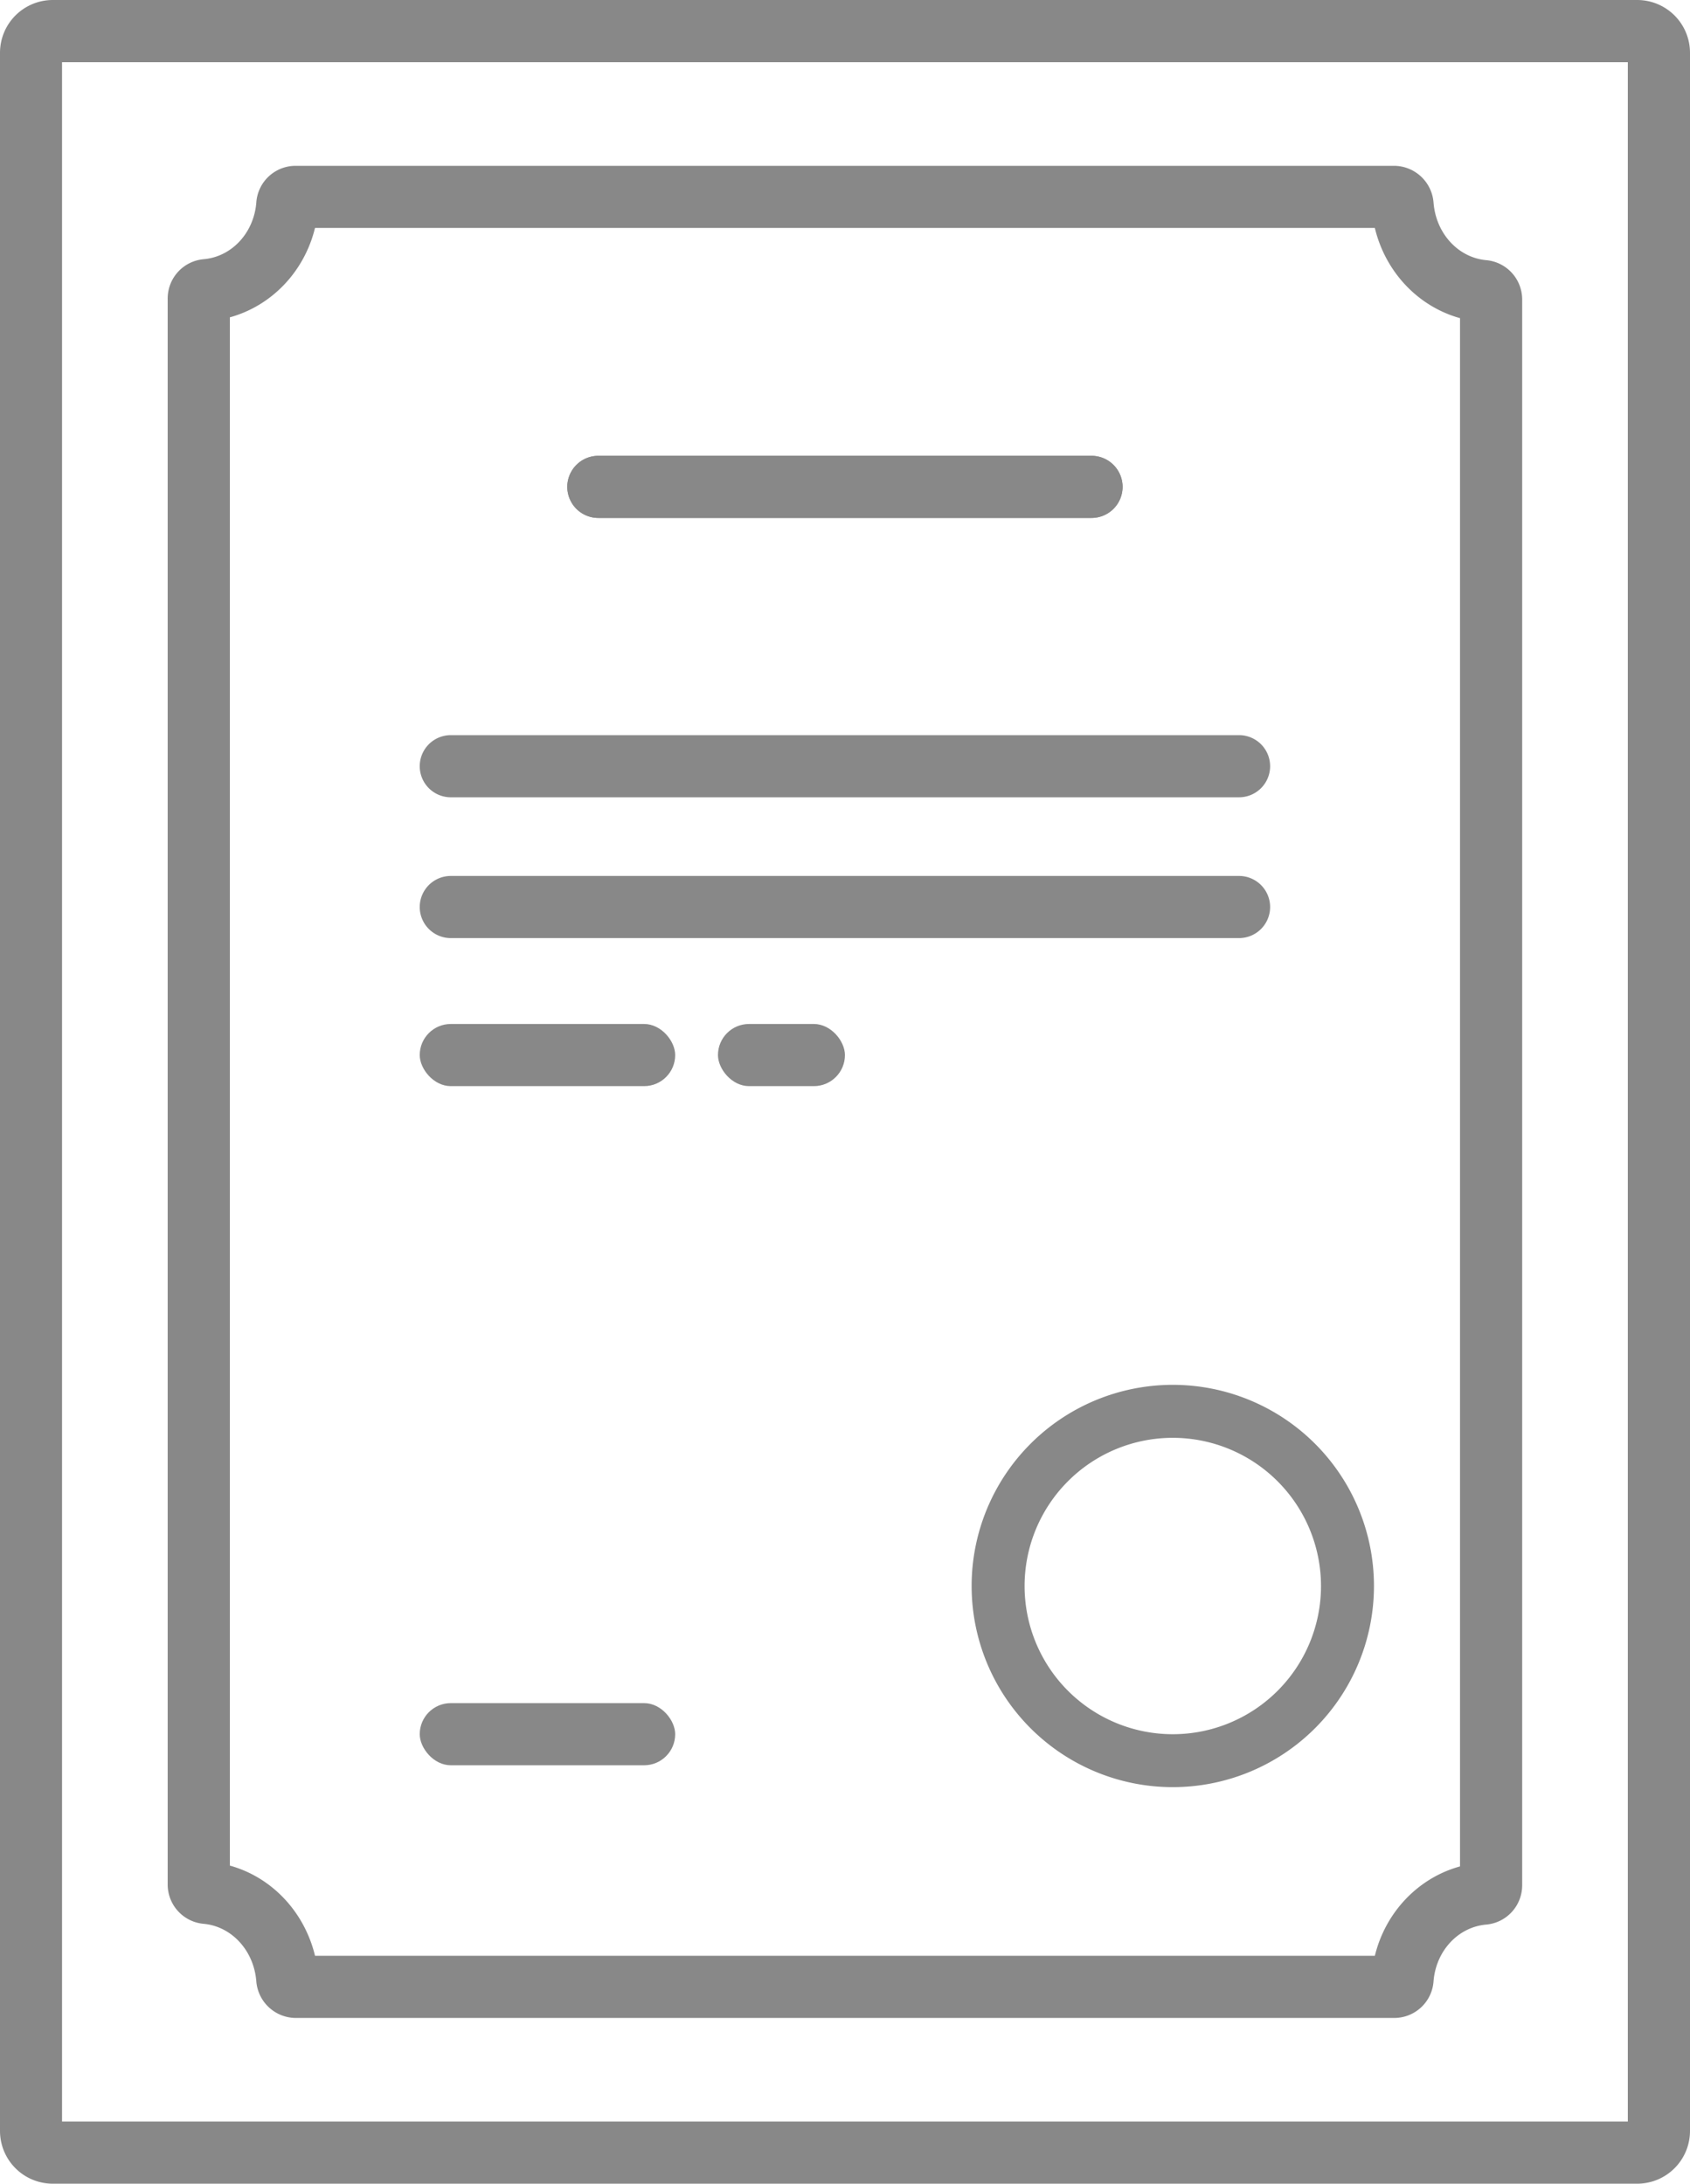 <svg xmlns="http://www.w3.org/2000/svg" viewBox="0 0 702.07 907.23"><defs><style>.a{fill:#888;}</style></defs><title>diplom_new</title><path class="a" d="M892.15,989.05H233.86A21.93,21.93,0,0,1,212,967.14V103.74a21.93,21.93,0,0,1,21.91-21.92H892.15a21.94,21.94,0,0,1,21.92,21.92v863.4A21.94,21.94,0,0,1,892.15,989.05ZM237.77,963.23H888.24V107.65H237.77Z" transform="translate(-212 -81.82)"/><path class="a" d="M791.24,920.19H334.77A16.52,16.52,0,0,1,318.48,905c-1-12.81-10.23-22.87-21.92-23.92a16.39,16.39,0,0,1-14.9-16.49V206a16.38,16.38,0,0,1,14.93-16.49c11.67-1,20.88-10.93,21.89-23.54a16.36,16.36,0,0,1,16.3-15.26H791.24A16.53,16.53,0,0,1,807.53,166c1,12.81,10.23,22.86,21.92,23.91h0a16.4,16.4,0,0,1,14.9,16.49V864.91a16.38,16.38,0,0,1-14.93,16.49c-11.67,1-20.88,10.92-21.89,23.53A16.36,16.36,0,0,1,791.24,920.19ZM342.87,894.37H783.15c4.43-18.15,18-32.36,35.38-37.14V214c-17.42-4.84-31-19.18-35.39-37.48H342.86c-4.43,18.15-18,32.35-35.38,37.14V856.89C324.9,861.72,338.45,876.06,342.87,894.37Z" transform="translate(-212 -81.82)"/><path class="a" d="M460.58,271.19H665.44a12.91,12.91,0,0,1,12.91,12.91h0A12.91,12.91,0,0,1,665.44,297H460.58a12.91,12.91,0,0,1-12.91-12.91h0A12.91,12.91,0,0,1,460.58,271.19Z" transform="translate(-212 -81.82)"/><path class="a" d="M699.21,824.3a83.57,83.57,0,1,1,83.57-83.57A83.58,83.58,0,0,1,699.21,824.3Zm0-145.13a61.57,61.57,0,1,0,61.57,61.57h0A61.62,61.62,0,0,0,699.21,679.17Z" transform="translate(-212 -81.82)"/><path class="a" d="M460.58,271.19H665.44a12.91,12.91,0,0,1,12.91,12.91h0A12.91,12.91,0,0,1,665.44,297H460.58a12.91,12.91,0,0,1-12.91-12.91h0A12.91,12.91,0,0,1,460.58,271.19Z" transform="translate(-212 -81.82)"/><path class="a" d="M399.28,387.24H726.73a12.91,12.91,0,0,1,12.91,12.91h0a12.91,12.91,0,0,1-12.91,12.91H399.28a12.91,12.91,0,0,1-12.91-12.91h0A12.91,12.91,0,0,1,399.28,387.24Z" transform="translate(-212 -81.82)"/><path class="a" d="M399.28,445.74H726.73a12.91,12.91,0,0,1,12.91,12.91h0a12.91,12.91,0,0,1-12.91,12.91H399.28a12.91,12.91,0,0,1-12.91-12.91h0A12.91,12.91,0,0,1,399.28,445.74Z" transform="translate(-212 -81.82)"/><rect class="a" x="174.37" y="425.42" width="106.12" height="25.82" rx="12.91"/><rect class="a" x="298.26" y="425.42" width="52.75" height="25.82" rx="12.91"/><rect class="a" x="174.37" y="707.57" width="106.12" height="25.82" rx="12.91"/></svg>